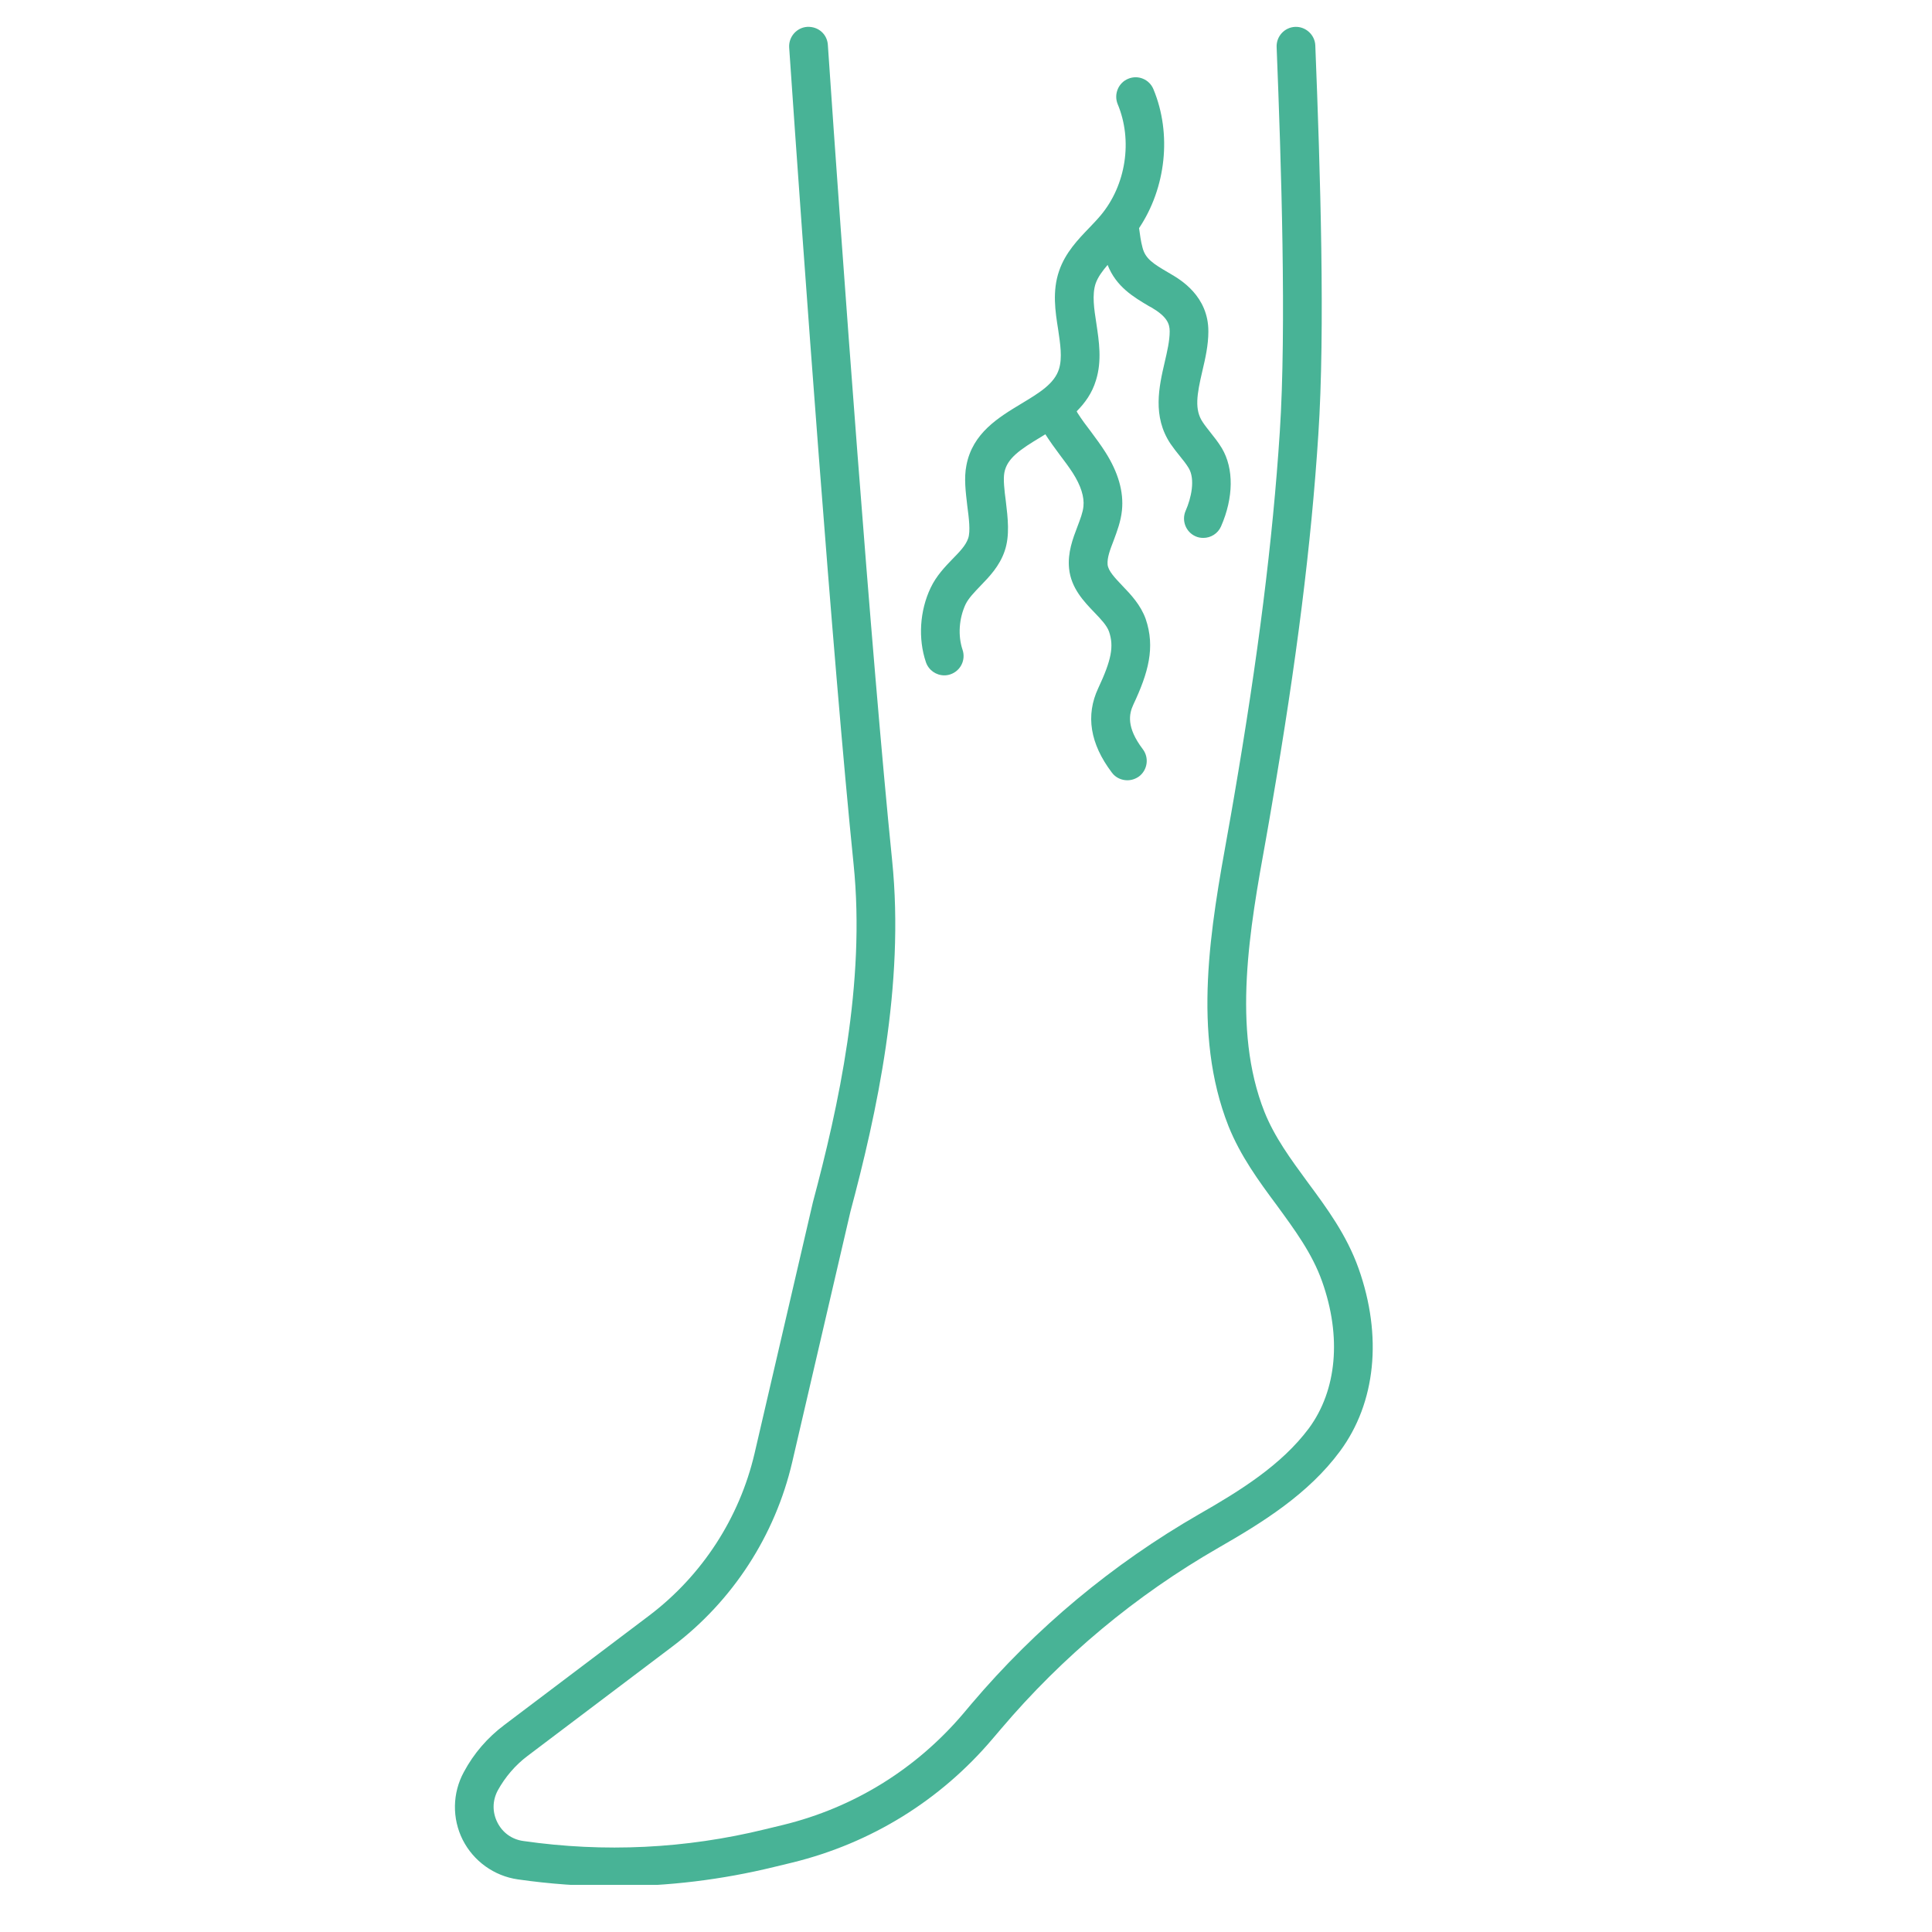 <svg xmlns="http://www.w3.org/2000/svg" xmlns:xlink="http://www.w3.org/1999/xlink" width="70" zoomAndPan="magnify" viewBox="0 0 52.5 52.5" height="70" preserveAspectRatio="xMidYMid meet"><defs><clipPath id="bb108bf5f1"><path d="M 12.258 0.699 L 37.52 0.699 L 37.52 51.219 L 12.258 51.219 Z M 12.258 0.699 " clip-rule="nonzero"></path></clipPath></defs><g clip-path="url(#bb108bf5f1)"><path fill="#48b396" d="M 36.918 34.469 C 36.594 33.559 36.055 32.828 35.531 32.121 C 35.07 31.492 34.633 30.898 34.359 30.211 C 33.469 27.961 33.961 25.227 34.398 22.816 C 34.453 22.496 34.512 22.18 34.562 21.871 C 35.23 17.984 35.633 14.789 35.824 11.809 C 36.012 8.984 35.879 4.676 35.742 1.234 C 35.73 0.945 35.48 0.719 35.195 0.73 C 34.906 0.742 34.68 0.988 34.691 1.277 C 34.816 4.426 34.961 8.934 34.777 11.738 C 34.586 14.68 34.188 17.844 33.527 21.695 C 33.477 22 33.418 22.312 33.363 22.629 C 32.902 25.18 32.383 28.07 33.383 30.602 C 33.707 31.41 34.203 32.09 34.688 32.742 C 35.184 33.422 35.656 34.059 35.926 34.82 C 36.461 36.324 36.328 37.777 35.57 38.809 C 34.824 39.812 33.688 40.516 32.582 41.148 C 30.234 42.5 28.152 44.234 26.398 46.301 L 26.168 46.574 C 24.887 48.078 23.199 49.121 21.281 49.59 L 20.797 49.707 C 18.633 50.238 16.422 50.344 14.219 50.027 C 13.91 49.984 13.656 49.801 13.516 49.523 C 13.375 49.242 13.379 48.93 13.527 48.652 C 13.727 48.289 14.004 47.965 14.336 47.715 L 18.277 44.738 C 19.91 43.504 21.062 41.727 21.527 39.734 L 23.109 32.926 C 23.82 30.266 24.59 26.781 24.242 23.375 C 23.676 17.797 22.875 6.824 22.496 1.219 C 22.477 0.93 22.238 0.715 21.934 0.73 C 21.645 0.75 21.426 1.004 21.445 1.293 C 21.828 6.902 22.625 17.891 23.195 23.48 C 23.527 26.715 22.781 30.082 22.09 32.668 L 20.504 39.496 C 20.094 41.25 19.078 42.812 17.645 43.898 L 13.703 46.875 C 13.246 47.219 12.875 47.648 12.605 48.152 C 12.293 48.723 12.281 49.414 12.574 49.996 C 12.867 50.574 13.426 50.977 14.07 51.07 C 14.941 51.195 15.816 51.258 16.688 51.258 C 18.148 51.258 19.609 51.082 21.047 50.73 L 21.531 50.613 C 23.664 50.09 25.547 48.93 26.969 47.254 L 27.199 46.984 C 28.875 45.008 30.863 43.352 33.105 42.062 C 34.309 41.371 35.551 40.602 36.414 39.434 C 37.387 38.117 37.57 36.309 36.918 34.469 Z M 36.918 34.469 " fill-opacity="1" fill-rule="nonzero"></path></g><path fill="#48b396" d="M 25.66 18.352 C 25.715 18.352 25.77 18.344 25.828 18.324 C 26.102 18.23 26.25 17.934 26.156 17.656 C 26.027 17.27 26.059 16.809 26.238 16.422 C 26.32 16.254 26.477 16.094 26.641 15.922 C 26.883 15.672 27.16 15.387 27.301 14.973 C 27.445 14.551 27.387 14.078 27.332 13.617 C 27.293 13.324 27.258 13.023 27.293 12.84 C 27.367 12.453 27.719 12.215 28.293 11.871 C 28.332 11.848 28.371 11.824 28.406 11.801 C 28.531 11.996 28.664 12.18 28.801 12.363 C 28.922 12.523 29.043 12.684 29.152 12.852 C 29.371 13.195 29.469 13.504 29.441 13.762 C 29.426 13.926 29.352 14.113 29.277 14.312 C 29.152 14.641 29.008 15.016 29.051 15.449 C 29.105 15.984 29.457 16.348 29.738 16.641 C 29.914 16.824 30.078 16.996 30.137 17.164 C 30.273 17.562 30.203 17.934 29.844 18.699 C 29.496 19.441 29.621 20.211 30.215 20.996 C 30.316 21.133 30.477 21.203 30.633 21.203 C 30.746 21.203 30.855 21.168 30.953 21.098 C 31.184 20.922 31.23 20.59 31.055 20.359 C 30.602 19.762 30.68 19.398 30.797 19.148 C 31.203 18.285 31.398 17.594 31.133 16.82 C 30.996 16.438 30.73 16.156 30.496 15.914 C 30.293 15.699 30.117 15.516 30.098 15.344 C 30.082 15.156 30.164 14.941 30.262 14.688 C 30.352 14.445 30.457 14.172 30.488 13.867 C 30.539 13.367 30.387 12.836 30.039 12.289 C 29.918 12.098 29.781 11.914 29.645 11.73 C 29.516 11.562 29.391 11.395 29.277 11.215 C 29.27 11.203 29.266 11.188 29.258 11.176 C 29.484 10.949 29.676 10.684 29.781 10.336 C 29.949 9.801 29.863 9.266 29.793 8.793 C 29.73 8.391 29.672 8.008 29.773 7.703 C 29.836 7.527 29.957 7.363 30.098 7.199 C 30.332 7.793 30.801 8.07 31.223 8.32 L 31.289 8.355 C 31.703 8.598 31.785 8.789 31.785 9.004 C 31.785 9.258 31.719 9.543 31.648 9.848 C 31.496 10.504 31.309 11.316 31.809 12.062 C 31.887 12.176 31.973 12.285 32.059 12.391 C 32.145 12.496 32.23 12.602 32.301 12.719 C 32.484 13.023 32.371 13.535 32.219 13.879 C 32.102 14.145 32.223 14.457 32.488 14.574 C 32.555 14.605 32.629 14.617 32.699 14.617 C 32.902 14.617 33.094 14.5 33.18 14.305 C 33.523 13.523 33.531 12.73 33.203 12.18 C 33.102 12.012 32.988 11.871 32.879 11.734 C 32.812 11.648 32.742 11.562 32.684 11.473 C 32.453 11.133 32.523 10.723 32.672 10.086 C 32.754 9.738 32.836 9.379 32.836 9.008 C 32.84 8.047 32.074 7.598 31.82 7.449 L 31.754 7.41 C 31.332 7.164 31.125 7.031 31.047 6.73 C 31 6.559 30.977 6.375 30.953 6.199 C 31.684 5.105 31.848 3.641 31.344 2.426 C 31.234 2.156 30.926 2.027 30.656 2.141 C 30.391 2.25 30.262 2.559 30.371 2.828 C 30.785 3.816 30.598 5.031 29.91 5.852 C 29.812 5.969 29.707 6.078 29.602 6.188 C 29.297 6.504 28.949 6.867 28.781 7.359 C 28.59 7.91 28.676 8.465 28.754 8.953 C 28.812 9.348 28.871 9.723 28.777 10.027 C 28.652 10.43 28.234 10.68 27.754 10.969 C 27.133 11.344 26.43 11.766 26.262 12.641 C 26.191 12.988 26.242 13.371 26.285 13.746 C 26.328 14.07 26.375 14.441 26.309 14.629 C 26.242 14.824 26.078 14.992 25.883 15.191 C 25.68 15.402 25.445 15.645 25.289 15.973 C 24.992 16.598 24.945 17.355 25.16 17.992 C 25.234 18.211 25.438 18.352 25.66 18.352 Z M 25.66 18.352 " fill-opacity="1" fill-rule="nonzero"></path></svg>